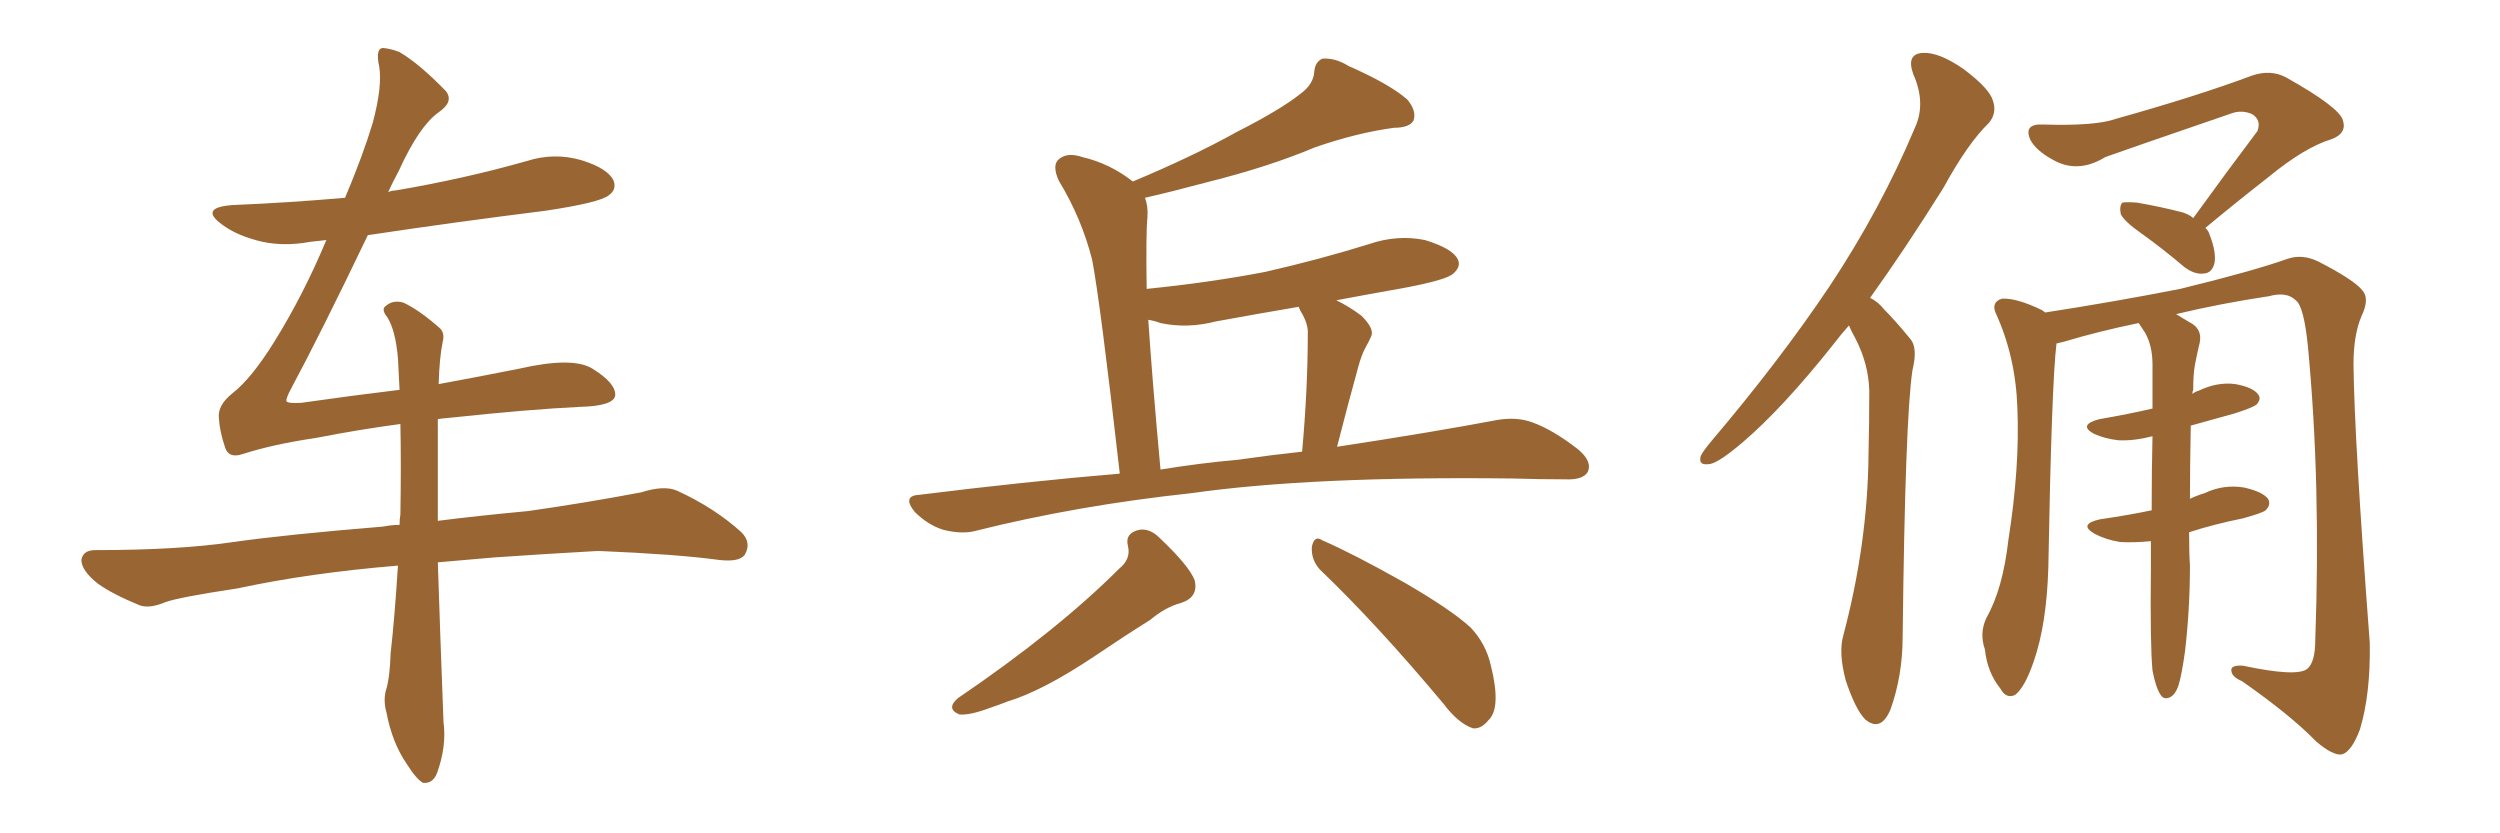 <svg xmlns="http://www.w3.org/2000/svg" xmlns:xlink="http://www.w3.org/1999/xlink" width="450" height="150"><path fill="#996633" padding="10" d="M78.96 69.14L78.96 69.14L78.96 69.14Q86.87 67.68 93.46 66.36L93.46 66.36Q103.13 64.16 106.64 66.36L106.64 66.36Q110.89 68.99 110.74 71.19L110.74 71.19Q110.45 73.10 104.30 73.24L104.30 73.24Q95.21 73.68 81.45 75.15L81.45 75.15Q79.83 75.29 78.81 75.44L78.81 75.44Q78.81 79.25 78.81 84.08L78.81 84.08Q78.81 88.77 78.81 93.75L78.81 93.75Q85.69 92.87 95.07 91.99L95.07 91.99Q105.32 90.53 115.43 88.62L115.43 88.62Q119.53 87.30 121.88 88.33L121.88 88.33Q128.61 91.41 133.45 95.80L133.45 95.80Q135.35 97.71 134.03 99.90L134.03 99.90Q133.01 101.22 129.35 100.78L129.35 100.78Q121.88 99.76 107.67 99.17L107.67 99.17Q97.27 99.76 88.92 100.34L88.92 100.34Q83.79 100.78 78.81 101.22L78.81 101.22Q79.25 114.84 79.83 129.93L79.83 129.93Q80.42 134.33 78.66 139.16L78.66 139.16Q77.93 141.06 76.17 140.92L76.17 140.92Q75 140.33 73.24 137.55L73.24 137.55Q70.61 133.74 69.58 128.32L69.58 128.32Q68.99 126.27 69.43 124.37L69.43 124.37Q70.17 122.17 70.31 117.63L70.31 117.63Q71.04 111.18 71.63 101.81L71.63 101.81Q55.66 103.13 42.77 105.91L42.77 105.91Q32.08 107.52 29.74 108.40L29.74 108.40Q26.95 109.57 25.20 108.98L25.20 108.98Q20.21 106.93 17.58 105.03L17.58 105.03Q14.65 102.69 14.65 100.78L14.65 100.78Q14.94 99.02 17.14 99.02L17.14 99.02Q32.23 99.02 42.04 97.56L42.04 97.56Q51.27 96.24 68.99 94.78L68.99 94.78Q70.46 94.48 71.92 94.48L71.92 94.48Q71.92 93.46 72.07 92.58L72.07 92.58Q72.22 83.50 72.07 76.32L72.07 76.32Q64.45 77.34 56.98 78.81L56.98 78.81Q49.07 79.98 43.65 81.74L43.65 81.74Q41.02 82.62 40.43 80.27L40.43 80.27Q39.55 77.64 39.40 75.29L39.40 75.29Q39.11 72.95 41.89 70.75L41.89 70.75Q45.26 68.12 49.37 61.52L49.37 61.52Q54.64 53.03 58.74 43.21L58.74 43.21Q57.28 43.36 55.96 43.51L55.96 43.51Q50.54 44.53 46.00 43.21L46.00 43.21Q42.33 42.19 39.99 40.43L39.99 40.43Q35.74 37.35 41.89 36.91L41.89 36.91Q52.29 36.47 62.11 35.60L62.11 35.60Q65.33 27.98 67.09 22.12L67.09 22.12Q68.85 15.53 68.26 12.01L68.26 12.01Q67.53 8.64 68.99 8.64L68.99 8.64Q70.46 8.79 71.92 9.38L71.92 9.38Q75.44 11.43 80.27 16.41L80.27 16.41Q81.74 18.31 78.96 20.21L78.96 20.21Q75.44 22.71 71.78 30.76L71.78 30.76Q70.75 32.67 69.87 34.57L69.87 34.57Q70.61 34.28 71.19 34.28L71.19 34.28Q83.35 32.23 94.78 29.00L94.78 29.00Q99.76 27.39 104.74 28.86L104.74 28.86Q109.42 30.32 110.45 32.52L110.45 32.52Q111.04 34.13 109.57 35.16L109.57 35.16Q107.96 36.47 98.14 37.94L98.14 37.94Q81.74 39.99 66.21 42.33L66.21 42.33Q57.71 60.06 52.44 69.87L52.44 69.87Q51.42 71.78 51.56 72.22L51.56 72.22Q51.86 72.66 54.20 72.51L54.20 72.51Q63.43 71.19 71.92 70.17L71.92 70.17Q71.78 67.09 71.63 64.45L71.63 64.45Q71.19 59.47 69.73 57.13L69.73 57.13Q68.55 55.66 69.43 55.08L69.43 55.08Q70.75 53.91 72.66 54.49L72.66 54.49Q75.44 55.81 78.96 58.89L78.96 58.89Q80.13 59.77 79.69 61.52L79.69 61.52Q79.10 64.31 78.96 69.14ZM201.56 85.25L201.56 85.25Q198.05 54.35 196.58 46.73L196.58 46.73Q194.68 39.26 190.58 32.52L190.58 32.52Q189.26 29.59 190.72 28.56L190.72 28.56Q192.19 27.39 194.82 28.27L194.82 28.27Q199.80 29.44 203.91 32.67L203.91 32.67Q214.75 28.13 222.66 23.73L222.66 23.73Q230.42 19.78 233.94 16.99L233.94 16.99Q236.43 15.23 236.57 12.89L236.57 12.89Q236.72 11.13 238.04 10.55L238.04 10.55Q240.38 10.40 242.72 11.87L242.72 11.87Q250.05 15.09 253.27 17.87L253.27 17.87Q255.03 19.92 254.44 21.68L254.44 21.68Q253.71 23.00 250.93 23.00L250.93 23.00Q244.34 23.88 236.72 26.51L236.72 26.51Q228.37 30.03 217.24 32.81L217.24 32.81Q210.64 34.57 206.10 35.60L206.10 35.60Q206.69 37.21 206.54 39.11L206.54 39.11Q206.25 41.89 206.40 52.00L206.40 52.00Q217.97 50.83 227.78 48.93L227.78 48.93Q237.45 46.73 246.39 43.95L246.39 43.95Q251.51 42.19 256.49 43.21L256.49 43.21Q261.33 44.68 262.35 46.58L262.35 46.58Q263.09 47.90 261.62 49.22L261.62 49.22Q260.45 50.39 252.54 51.86L252.54 51.86Q245.95 53.03 240.53 54.05L240.53 54.05Q242.72 55.08 245.07 56.84L245.07 56.84Q247.41 59.18 246.83 60.50L246.83 60.50Q246.39 61.52 245.80 62.55L245.80 62.55Q245.07 63.87 244.48 66.06L244.48 66.06Q242.58 72.95 240.67 80.42L240.67 80.42Q257.96 77.78 269.53 75.59L269.53 75.59Q273.05 75 275.83 76.03L275.83 76.03Q279.49 77.34 284.03 80.86L284.03 80.86Q286.67 83.06 285.79 84.96L285.79 84.96Q284.91 86.43 281.69 86.28L281.69 86.28Q277.29 86.28 272.31 86.13L272.31 86.13Q236.13 85.69 214.45 88.77L214.45 88.77Q193.95 90.97 175.78 95.51L175.78 95.51Q173.29 96.24 169.78 95.36L169.78 95.36Q166.99 94.48 164.65 92.14L164.65 92.14Q162.30 89.21 165.53 89.06L165.53 89.06Q184.28 86.72 201.56 85.25ZM222.80 82.76L222.80 82.76Q228.96 81.88 234.38 81.30L234.38 81.30Q235.40 70.02 235.40 60.21L235.40 60.21Q235.55 58.30 234.08 55.96L234.08 55.96Q233.79 55.37 233.79 55.22L233.79 55.22Q226.03 56.54 218.85 57.86L218.85 57.86Q213.72 59.18 208.89 58.15L208.89 58.15Q207.71 57.71 206.69 57.57L206.69 57.57Q207.42 68.55 208.89 84.52L208.89 84.52Q216.06 83.35 222.80 82.76ZM201.42 102.39L201.42 102.39Q203.61 100.63 203.03 98.29L203.03 98.29Q202.44 95.95 205.08 95.36L205.08 95.36Q206.98 95.07 208.74 96.83L208.74 96.83Q214.01 101.81 215.04 104.44L215.04 104.44Q215.77 107.52 212.55 108.54L212.55 108.54Q209.77 109.28 206.98 111.62L206.98 111.62Q202.29 114.55 196.88 118.21L196.88 118.21Q187.65 124.37 181.35 126.27L181.35 126.27Q179.88 126.86 178.13 127.44L178.13 127.44Q174.61 128.76 172.71 128.61L172.71 128.61Q170.21 127.59 172.41 125.68L172.41 125.68Q190.28 113.53 201.42 102.39ZM237.60 102.54L237.60 102.54L237.60 102.54Q235.99 100.78 236.13 98.44L236.13 98.44Q236.57 96.24 238.04 97.27L238.04 97.27Q243.46 99.61 252.83 104.88L252.83 104.88Q261.18 109.72 264.70 112.94L264.70 112.94Q267.48 115.87 268.36 119.82L268.36 119.82Q270.26 127.44 267.92 129.64L267.92 129.64Q266.60 131.25 265.14 131.10L265.14 131.10Q262.50 130.22 259.86 126.71L259.86 126.71Q247.85 112.35 237.60 102.54ZM332.81 58.59L332.81 58.59Q331.35 60.21 330.03 61.96L330.03 61.96Q320.95 73.39 313.77 79.54L313.77 79.54Q309.67 83.06 307.91 83.50L307.91 83.50Q305.57 83.94 306.15 82.03L306.15 82.03Q306.59 81.15 308.06 79.39L308.06 79.39Q320.36 64.89 329.30 51.56L329.30 51.56Q338.53 37.65 344.68 23.00L344.68 23.00Q346.73 18.60 344.38 13.33L344.38 13.33Q343.07 9.67 346.14 9.52L346.14 9.52Q349.07 9.38 353.47 12.45L353.47 12.45Q358.15 15.97 358.74 18.16L358.74 18.16Q359.47 20.36 358.01 22.12L358.01 22.12Q354.20 25.78 349.80 33.84L349.80 33.84Q342.92 44.82 336.62 53.61L336.62 53.61Q338.09 54.35 339.11 55.66L339.11 55.66Q341.16 57.71 343.80 60.94L343.80 60.94Q345.26 62.55 344.24 66.65L344.24 66.65Q342.92 75.44 342.48 114.55L342.48 114.55Q342.48 121.58 340.28 127.73L340.28 127.73Q338.53 131.84 335.74 129.49L335.74 129.49Q333.98 127.73 332.23 122.46L332.23 122.46Q330.91 117.48 331.79 114.40L331.79 114.40Q336.18 97.85 336.33 81.88L336.33 81.88Q336.47 76.17 336.47 70.31L336.47 70.31Q336.33 65.48 333.98 60.94L333.98 60.94Q333.25 59.62 332.81 58.59ZM394.78 39.26L394.78 39.26Q400.93 30.76 406.35 23.58L406.35 23.58Q407.08 21.53 405.32 20.51L405.32 20.51Q403.56 19.78 401.81 20.36L401.81 20.36Q382.62 26.95 378.96 28.27L378.96 28.27Q373.97 31.35 369.43 28.71L369.43 28.71Q366.50 27.10 365.48 25.20L365.48 25.20Q364.16 22.27 367.68 22.41L367.68 22.41Q377.20 22.71 380.86 21.39L380.86 21.39Q395.51 17.29 405.32 13.62L405.32 13.62Q408.69 12.45 411.47 13.92L411.47 13.92Q421.14 19.34 421.73 21.68L421.73 21.68Q422.46 24.02 419.68 25.05L419.68 25.05Q414.84 26.51 408.25 31.93L408.25 31.93Q402.25 36.62 396.97 41.02L396.97 41.02Q397.56 41.60 397.71 42.19L397.71 42.19Q399.02 45.56 398.58 47.46L398.58 47.46Q398.14 49.07 396.83 49.22L396.83 49.22Q395.07 49.51 393.16 48.05L393.16 48.05Q389.36 44.82 385.69 42.19L385.69 42.19Q382.32 39.84 381.74 38.53L381.74 38.53Q381.45 37.06 382.03 36.47L382.03 36.47Q382.76 36.33 384.67 36.47L384.67 36.47Q388.92 37.21 392.87 38.23L392.87 38.23Q394.19 38.67 394.78 39.26ZM368.12 56.25L368.12 56.25L368.12 56.25Q380.42 54.35 392.43 52.00L392.43 52.00Q405.62 48.78 411.77 46.58L411.77 46.58Q414.40 45.70 417.19 47.02L417.19 47.02Q423.78 50.39 425.24 52.29L425.24 52.29Q426.56 53.76 425.10 56.84L425.10 56.84Q423.63 60.21 423.63 65.63L423.63 65.63Q423.78 79.10 426.56 115.72L426.56 115.72Q426.71 124.95 424.80 131.25L424.80 131.25Q423.34 135.21 421.58 135.79L421.58 135.79Q419.97 136.08 416.89 133.45L416.89 133.45Q412.35 128.76 403.56 122.61L403.56 122.61Q401.81 121.88 401.66 120.85L401.66 120.85Q401.37 119.68 403.71 119.82L403.71 119.82Q413.38 121.88 415.28 120.41L415.28 120.41Q416.75 119.24 416.75 115.14L416.75 115.14Q417.77 87.01 415.43 62.40L415.43 62.40Q414.70 55.08 413.23 54.05L413.23 54.05Q411.62 52.44 408.40 53.32L408.40 53.32Q399.61 54.64 391.70 56.54L391.70 56.54Q392.87 57.28 394.63 58.30L394.63 58.30Q396.39 59.47 395.95 61.67L395.95 61.67Q395.51 63.43 395.07 65.77L395.07 65.77Q394.78 67.38 394.78 70.17L394.78 70.17Q394.63 70.46 394.63 70.90L394.63 70.90Q395.21 70.46 395.80 70.31L395.80 70.31Q399.17 68.70 402.39 69.14L402.39 69.14Q405.62 69.73 406.49 71.04L406.49 71.04Q407.08 71.78 406.20 72.80L406.20 72.80Q405.47 73.39 402.25 74.41L402.25 74.41Q398.00 75.59 394.34 76.61L394.34 76.61Q394.19 84.38 394.19 89.79L394.19 89.79Q395.36 89.21 396.83 88.77L396.83 88.77Q400.20 87.16 403.86 87.74L403.86 87.74Q407.23 88.48 408.25 89.79L408.25 89.79Q408.84 90.82 407.81 91.85L407.81 91.85Q407.37 92.29 403.71 93.31L403.71 93.31Q398.58 94.34 394.04 95.80L394.04 95.80Q394.04 99.61 394.19 101.81L394.19 101.81Q394.19 109.57 393.31 117.19L393.31 117.19Q392.72 121.44 392.14 123.34L392.14 123.34Q391.55 125.10 390.53 125.54L390.53 125.54Q389.50 125.98 388.92 125.10L388.92 125.10Q388.04 123.78 387.45 120.70L387.45 120.70Q387.01 116.02 387.16 102.25L387.16 102.25Q387.16 99.61 387.16 97.41L387.16 97.41Q384.23 97.71 381.59 97.56L381.59 97.56Q378.96 97.12 377.05 96.09L377.05 96.09Q373.97 94.34 378.08 93.46L378.08 93.46Q383.20 92.72 387.30 91.85L387.30 91.85Q387.30 84.38 387.45 78.52L387.45 78.52Q384.08 79.39 381.30 79.25L381.30 79.25Q378.81 78.96 376.90 78.08L376.90 78.08Q373.97 76.46 377.93 75.44L377.93 75.44Q383.06 74.56 387.45 73.54L387.45 73.54Q387.45 69.29 387.45 65.63L387.45 65.63Q387.45 62.26 386.13 59.91L386.13 59.91Q385.55 59.03 384.96 58.15L384.96 58.15Q377.78 59.62 371.48 61.52L371.48 61.52Q370.75 61.67 370.17 61.82L370.17 61.82Q369.29 68.99 368.70 102.10L368.70 102.10Q368.41 112.35 366.06 119.09L366.06 119.09Q364.45 123.78 362.70 125.10L362.70 125.10Q361.08 125.83 360.06 123.93L360.06 123.93Q357.71 121.00 357.28 116.89L357.28 116.89Q356.25 113.96 357.57 111.18L357.57 111.18Q360.50 106.05 361.52 97.12L361.52 97.12Q363.57 84.08 363.13 73.54L363.13 73.54Q362.84 64.16 359.18 56.25L359.18 56.25Q358.45 54.35 360.35 53.76L360.35 53.76Q362.99 53.61 367.53 55.81L367.53 55.81Q367.97 56.10 368.12 56.25Z"/></svg>
